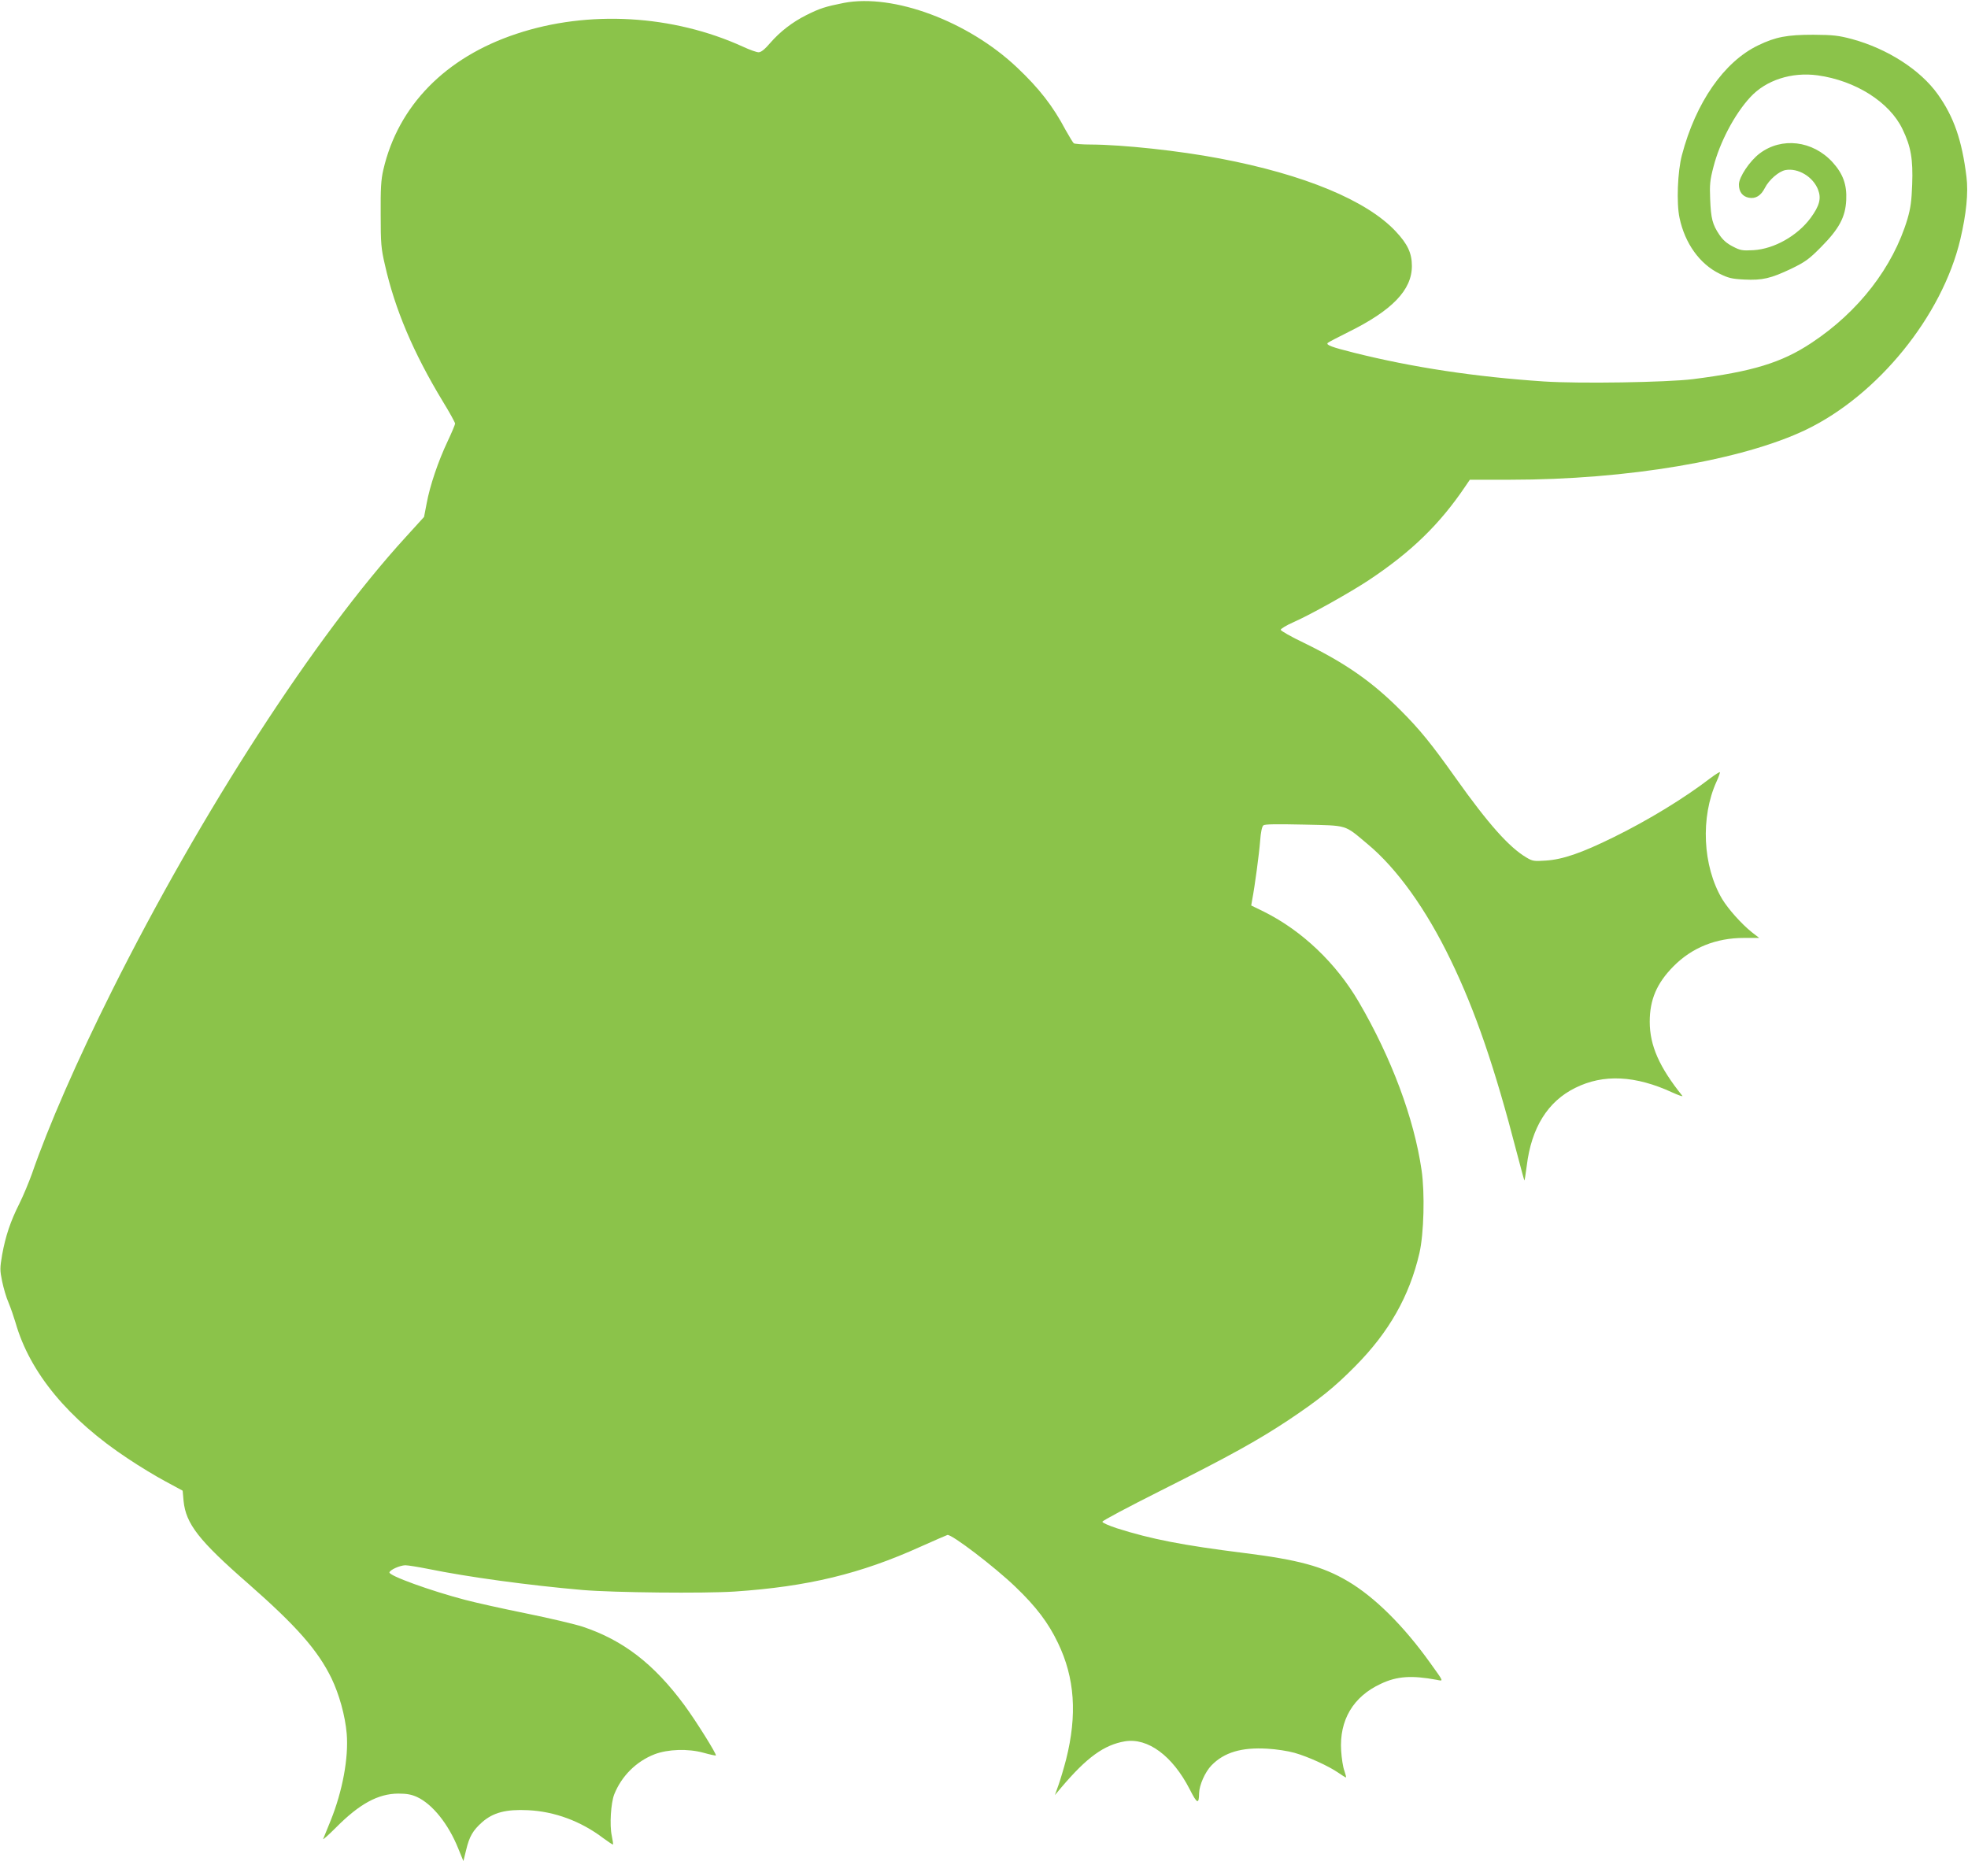 <?xml version="1.0" standalone="no"?>
<!DOCTYPE svg PUBLIC "-//W3C//DTD SVG 20010904//EN"
 "http://www.w3.org/TR/2001/REC-SVG-20010904/DTD/svg10.dtd">
<svg version="1.0" xmlns="http://www.w3.org/2000/svg"
 width="1280pt" height="1220pt" viewBox="0 0 1280 1220"
 preserveAspectRatio="xMidYMid meet">
<g transform="translate(0,1220) scale(0.1,-0.1)"
fill="#8bc34a" stroke="none">
<path d="M5488 12181 c-120 -24 -155 -35 -243 -79 -90 -45 -171 -107 -236
-182 -35 -41 -59 -60 -75 -60 -13 0 -58 16 -101 36 -456 208 -1006 240 -1474
84 -462 -153 -770 -468 -866 -885 -15 -65 -18 -120 -17 -290 0 -189 3 -222 27
-325 65 -291 186 -575 376 -889 45 -73 81 -139 81 -146 0 -6 -22 -59 -49 -116
-61 -129 -115 -288 -136 -403 l-17 -88 -120 -132 c-587 -642 -1327 -1784
-1910 -2950 -227 -454 -413 -879 -521 -1192 -20 -55 -56 -142 -81 -192 -58
-115 -90 -211 -112 -332 -15 -88 -15 -101 0 -174 9 -43 27 -106 42 -139 14
-34 34 -92 45 -129 93 -326 344 -629 732 -885 73 -49 182 -115 244 -148 l111
-60 6 -67 c15 -149 100 -258 421 -538 311 -273 452 -432 541 -615 50 -104 89
-243 99 -360 13 -157 -27 -374 -105 -567 -23 -57 -45 -110 -48 -118 -3 -8 35
26 84 75 153 154 273 219 404 220 56 0 87 -6 122 -22 100 -46 204 -175 268
-334 l34 -83 18 73 c21 88 44 127 105 181 71 62 155 84 297 77 172 -8 344 -71
490 -182 33 -24 61 -43 63 -41 2 2 -2 27 -8 57 -15 69 -6 212 16 269 48 120
144 215 263 261 87 33 217 37 316 10 43 -12 80 -20 82 -18 7 7 -129 224 -203
325 -199 270 -399 424 -662 512 -52 17 -217 56 -365 86 -149 30 -329 70 -401
89 -225 59 -499 158 -492 179 5 17 68 45 103 46 17 0 85 -11 150 -24 260 -53
649 -106 1004 -137 203 -17 786 -23 987 -10 476 32 820 115 1213 293 85 38
163 72 172 75 25 8 308 -208 442 -337 135 -129 215 -235 277 -365 110 -228
126 -468 53 -758 -14 -54 -36 -128 -49 -165 l-24 -67 42 50 c166 196 278 277
414 300 149 24 309 -94 421 -312 48 -95 60 -100 61 -26 1 53 39 139 81 182 82
84 195 118 363 108 57 -3 135 -15 177 -27 88 -25 220 -85 284 -129 24 -17 47
-31 50 -31 3 0 -2 19 -10 43 -9 23 -18 82 -21 130 -13 199 78 353 258 436 105
50 201 56 363 26 46 -9 49 -17 -42 110 -174 243 -362 429 -537 532 -163 96
-322 139 -675 183 -399 50 -604 90 -827 161 -51 17 -93 35 -93 42 0 7 168 96
373 199 456 229 636 329 837 462 199 133 299 213 435 351 219 221 352 455 417
735 29 126 36 390 14 540 -49 337 -196 730 -408 1093 -147 252 -368 463 -616
587 l-84 41 6 35 c17 87 46 305 52 385 4 57 12 93 21 101 10 8 81 9 265 5 288
-7 259 2 411 -125 192 -159 383 -425 543 -757 160 -330 287 -701 429 -1250 26
-99 48 -181 50 -183 1 -1 8 41 15 95 30 249 137 420 316 508 183 91 391 81
633 -31 40 -18 69 -28 63 -21 -150 187 -212 327 -212 482 0 144 46 251 155
361 120 121 276 184 458 184 l99 0 -49 38 c-67 54 -152 149 -192 215 -127 214
-142 533 -36 765 14 30 23 57 21 60 -3 2 -31 -16 -63 -40 -168 -129 -404 -273
-628 -383 -209 -103 -331 -145 -442 -152 -75 -5 -85 -4 -125 20 -112 66 -247
217 -460 517 -159 224 -234 316 -358 440 -185 186 -359 307 -627 438 -84 40
-153 79 -153 86 0 7 38 30 84 50 115 51 366 192 489 273 278 185 462 364 629
612 l28 41 262 0 c764 0 1510 127 1924 325 468 225 886 740 1004 1238 39 166
53 303 40 407 -29 237 -82 390 -186 536 -113 159 -327 297 -559 360 -87 23
-120 27 -250 28 -172 0 -246 -14 -360 -69 -222 -107 -406 -372 -496 -715 -28
-106 -36 -312 -15 -408 35 -165 131 -299 260 -362 56 -28 80 -34 160 -38 119
-6 173 7 306 70 92 45 115 61 195 142 117 118 158 195 163 305 5 100 -21 171
-89 246 -129 141 -331 165 -474 57 -65 -49 -135 -154 -135 -202 0 -47 23 -78
65 -86 44 -8 78 13 104 64 27 53 91 108 134 116 82 15 180 -44 212 -128 22
-57 9 -105 -49 -184 -86 -116 -237 -201 -371 -209 -73 -4 -85 -2 -135 24 -39
20 -64 42 -87 76 -45 67 -55 105 -60 232 -4 94 -1 124 21 208 41 161 138 345
240 455 102 111 269 165 438 142 246 -34 468 -174 552 -350 55 -113 69 -197
63 -359 -4 -108 -10 -154 -31 -226 -94 -313 -318 -603 -624 -805 -194 -129
-385 -187 -772 -236 -172 -21 -736 -30 -967 -15 -448 30 -853 91 -1237 187
-148 37 -183 51 -170 64 5 5 65 36 133 70 286 141 414 274 414 430 0 84 -28
143 -105 225 -188 201 -594 370 -1143 474 -267 51 -632 90 -840 91 -55 0 -105
4 -111 8 -5 4 -29 43 -53 86 -83 157 -173 272 -316 407 -318 301 -804 482
-1127 420z"/>
</g>
</svg>
